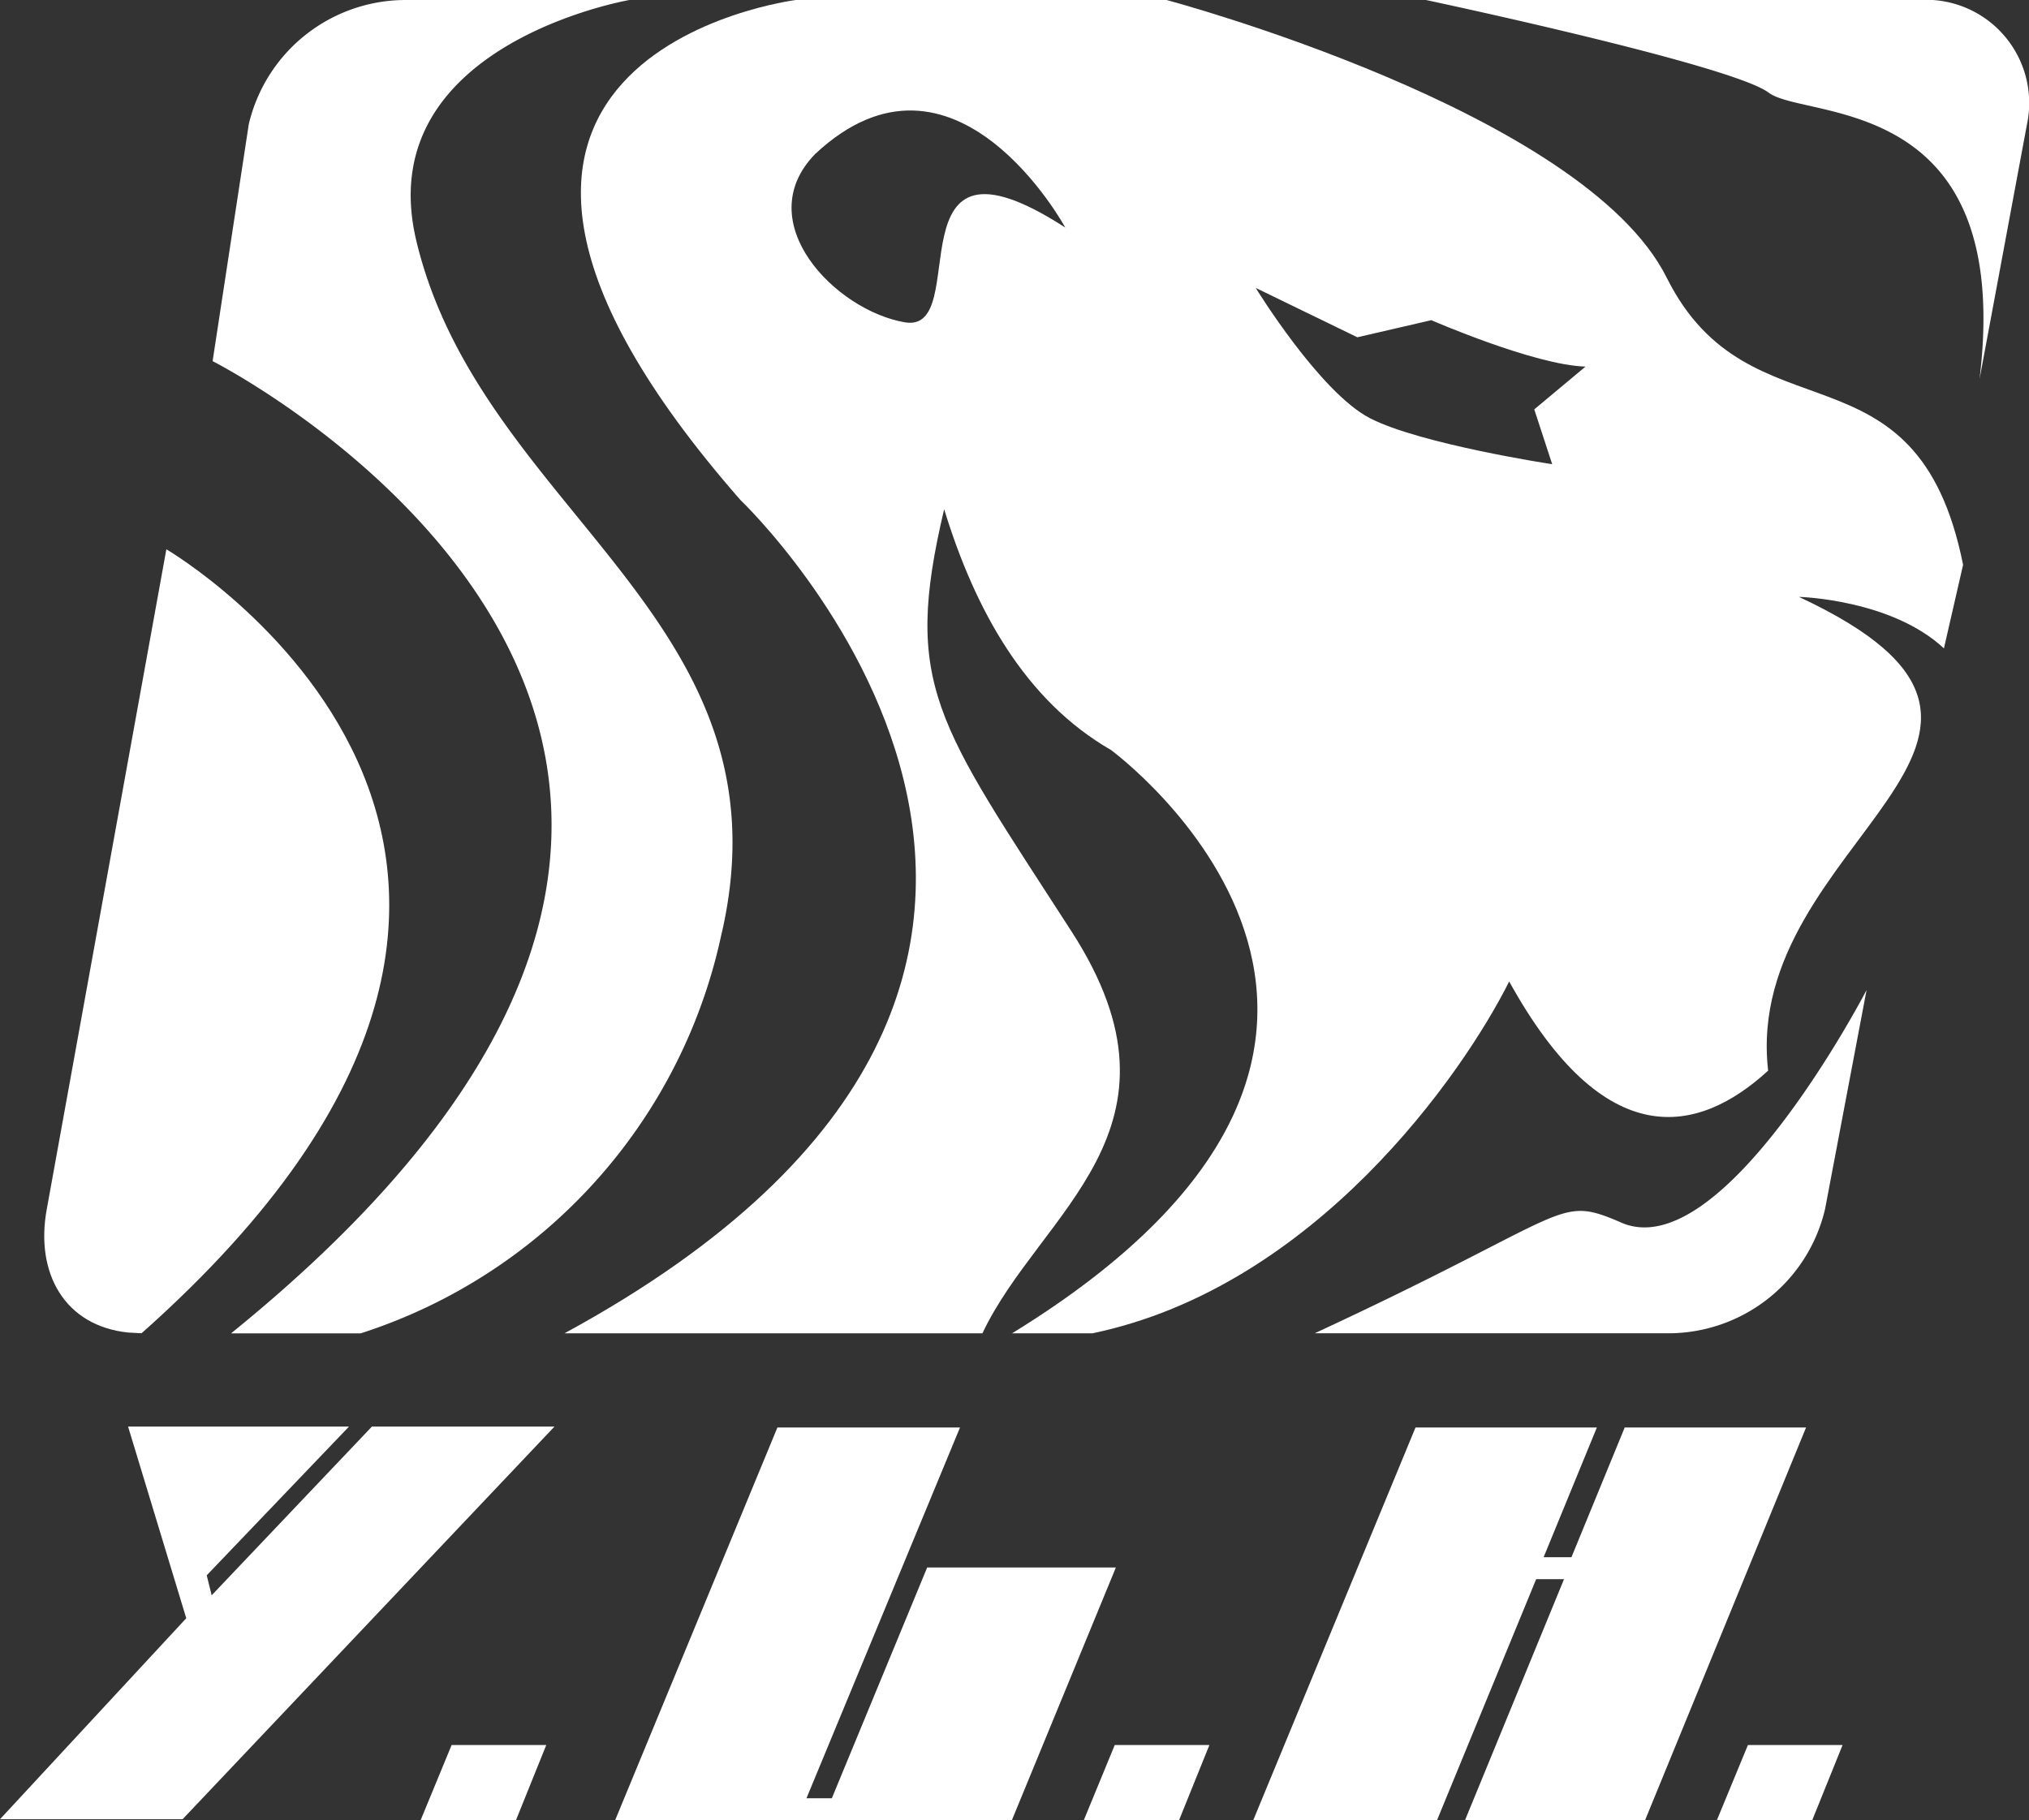 <svg xmlns="http://www.w3.org/2000/svg" width="88.008" height="78.969" viewBox="0 0 88.008 78.969">
  <rect x="0" y="0" width="88.008" height="78.969" fill="#333333" stroke="none"/>
  <g id="Group_478" data-name="Group 478" transform="translate(-1090.796 -51.81)">
    <path id="Path_541" data-name="Path 541" d="M1137.688,125.167h4.106l-1.316,3.26h-4.132Z" transform="translate(1.46 2.351)" fill="#fff"/>
    <path id="Path_542" data-name="Path 542" d="M1096.351,111.779h9.584l-6.172,6.454.214.867,6.952-7.321h7.919l-16.132,17.036h-7.92l8.079-8.72Z" transform="translate(0 1.922)" fill="#fff"/>
    <path id="Path_543" data-name="Path 543" d="M1109.818,125.167h4.106l-1.315,3.26h-4.135Z" transform="translate(0.567 2.351)" fill="#fff"/>
    <path id="Path_544" data-name="Path 544" d="M1123.687,111.819h7.92l-6.659,16.085h1.1l4.135-10.011h8.184l-.051.127-4.459,10.836h-17.208Z" transform="translate(0.829 1.923)" fill="#fff"/>
    <path id="Path_545" data-name="Path 545" d="M1150.506,111.819h7.866l-2.309,5.627h1.207l2.31-5.627h7.866l-6.982,17.036h-7.81l4.294-10.456h-1.208l-4.3,10.456h-7.972Z" transform="translate(1.688 1.923)" fill="#fff"/>
    <path id="Path_546" data-name="Path 546" d="M1164.3,125.167h4.106l-1.316,3.26h-4.136Z" transform="translate(2.312 2.351)" fill="#fff"/>
    <path id="Path_547" data-name="Path 547" d="M1097.952,74.9l-5.185,28.618c-.519,2.794.784,5.088,3.541,5.365l.569.03c23.526-20.89,1.075-34.012,1.075-34.012" transform="translate(0.06 0.74)" fill="#fff"/>
    <path id="Path_548" data-name="Path 548" d="M1121.826,92.25c3.092-13.645-10.443-18.213-13.258-29.994-2.028-8.507,9.241-10.445,9.241-10.445H1108a6.99,6.99,0,0,0-6.7,5.393l-1.568,10.274s32.539,16.47.8,42.18h5.623a23.294,23.294,0,0,0,15.667-17.408" transform="translate(0.286 0)" fill="#fff"/>
    <path id="Path_549" data-name="Path 549" d="M1168.068,77.706s4,.1,6.286,2.234l.831-3.626c-2.009-10.042-9.242-5.223-12.855-12.456s-21.7-12.049-21.7-12.049h-16.067s-19.282,2.41-2.41,21.695c0,0,21.427,20.352-7.633,36.152h18.129c2.487-5.273,9.4-8.851,3.873-17.422-5.869-9.1-7.342-10.687-5.533-18.331,1.349,4.4,3.528,8.308,7.233,10.444,0,0,16.828,12.334-4.288,25.309h3.485c9.641-2.007,16.068-11.246,18.078-15.265,4.141,7.5,8.185,6.662,11.232,3.869-1.15-10.025,14.487-14.418,1.336-20.554m-38.78-11.912c-3.018-.514-6.751-4.36-3.894-7.3,6.046-5.658,10.852,3.188,10.852,3.188-7.76-5.013-3.943,4.626-6.958,4.112m27.3,3.777.778,2.379s-5.73-.87-7.911-2-4.948-5.648-4.948-5.648l4.408,2.141,3.208-.742s4.475,1.951,6.687,2.014Z" transform="translate(0.76 0)" fill="#fff"/>
    <path id="Path_550" data-name="Path 550" d="M1159.308,103.5c-2.812-1.2-2.008-.4-13.256,4.82h15.436a6.985,6.985,0,0,0,6.7-5.393l1.8-9.5s-6.26,12.083-10.68,10.075" transform="translate(1.771 1.334)" fill="#fff"/>
    <path id="Path_551" data-name="Path 551" d="M1172.107,51.81h-21.383s13.257,2.811,14.863,4.018,10.668-.041,9.15,12.435l2.058-11.059a4.477,4.477,0,0,0-4.688-5.393" transform="translate(1.921 0)" fill="#fff"/>
  </g>
</svg>
